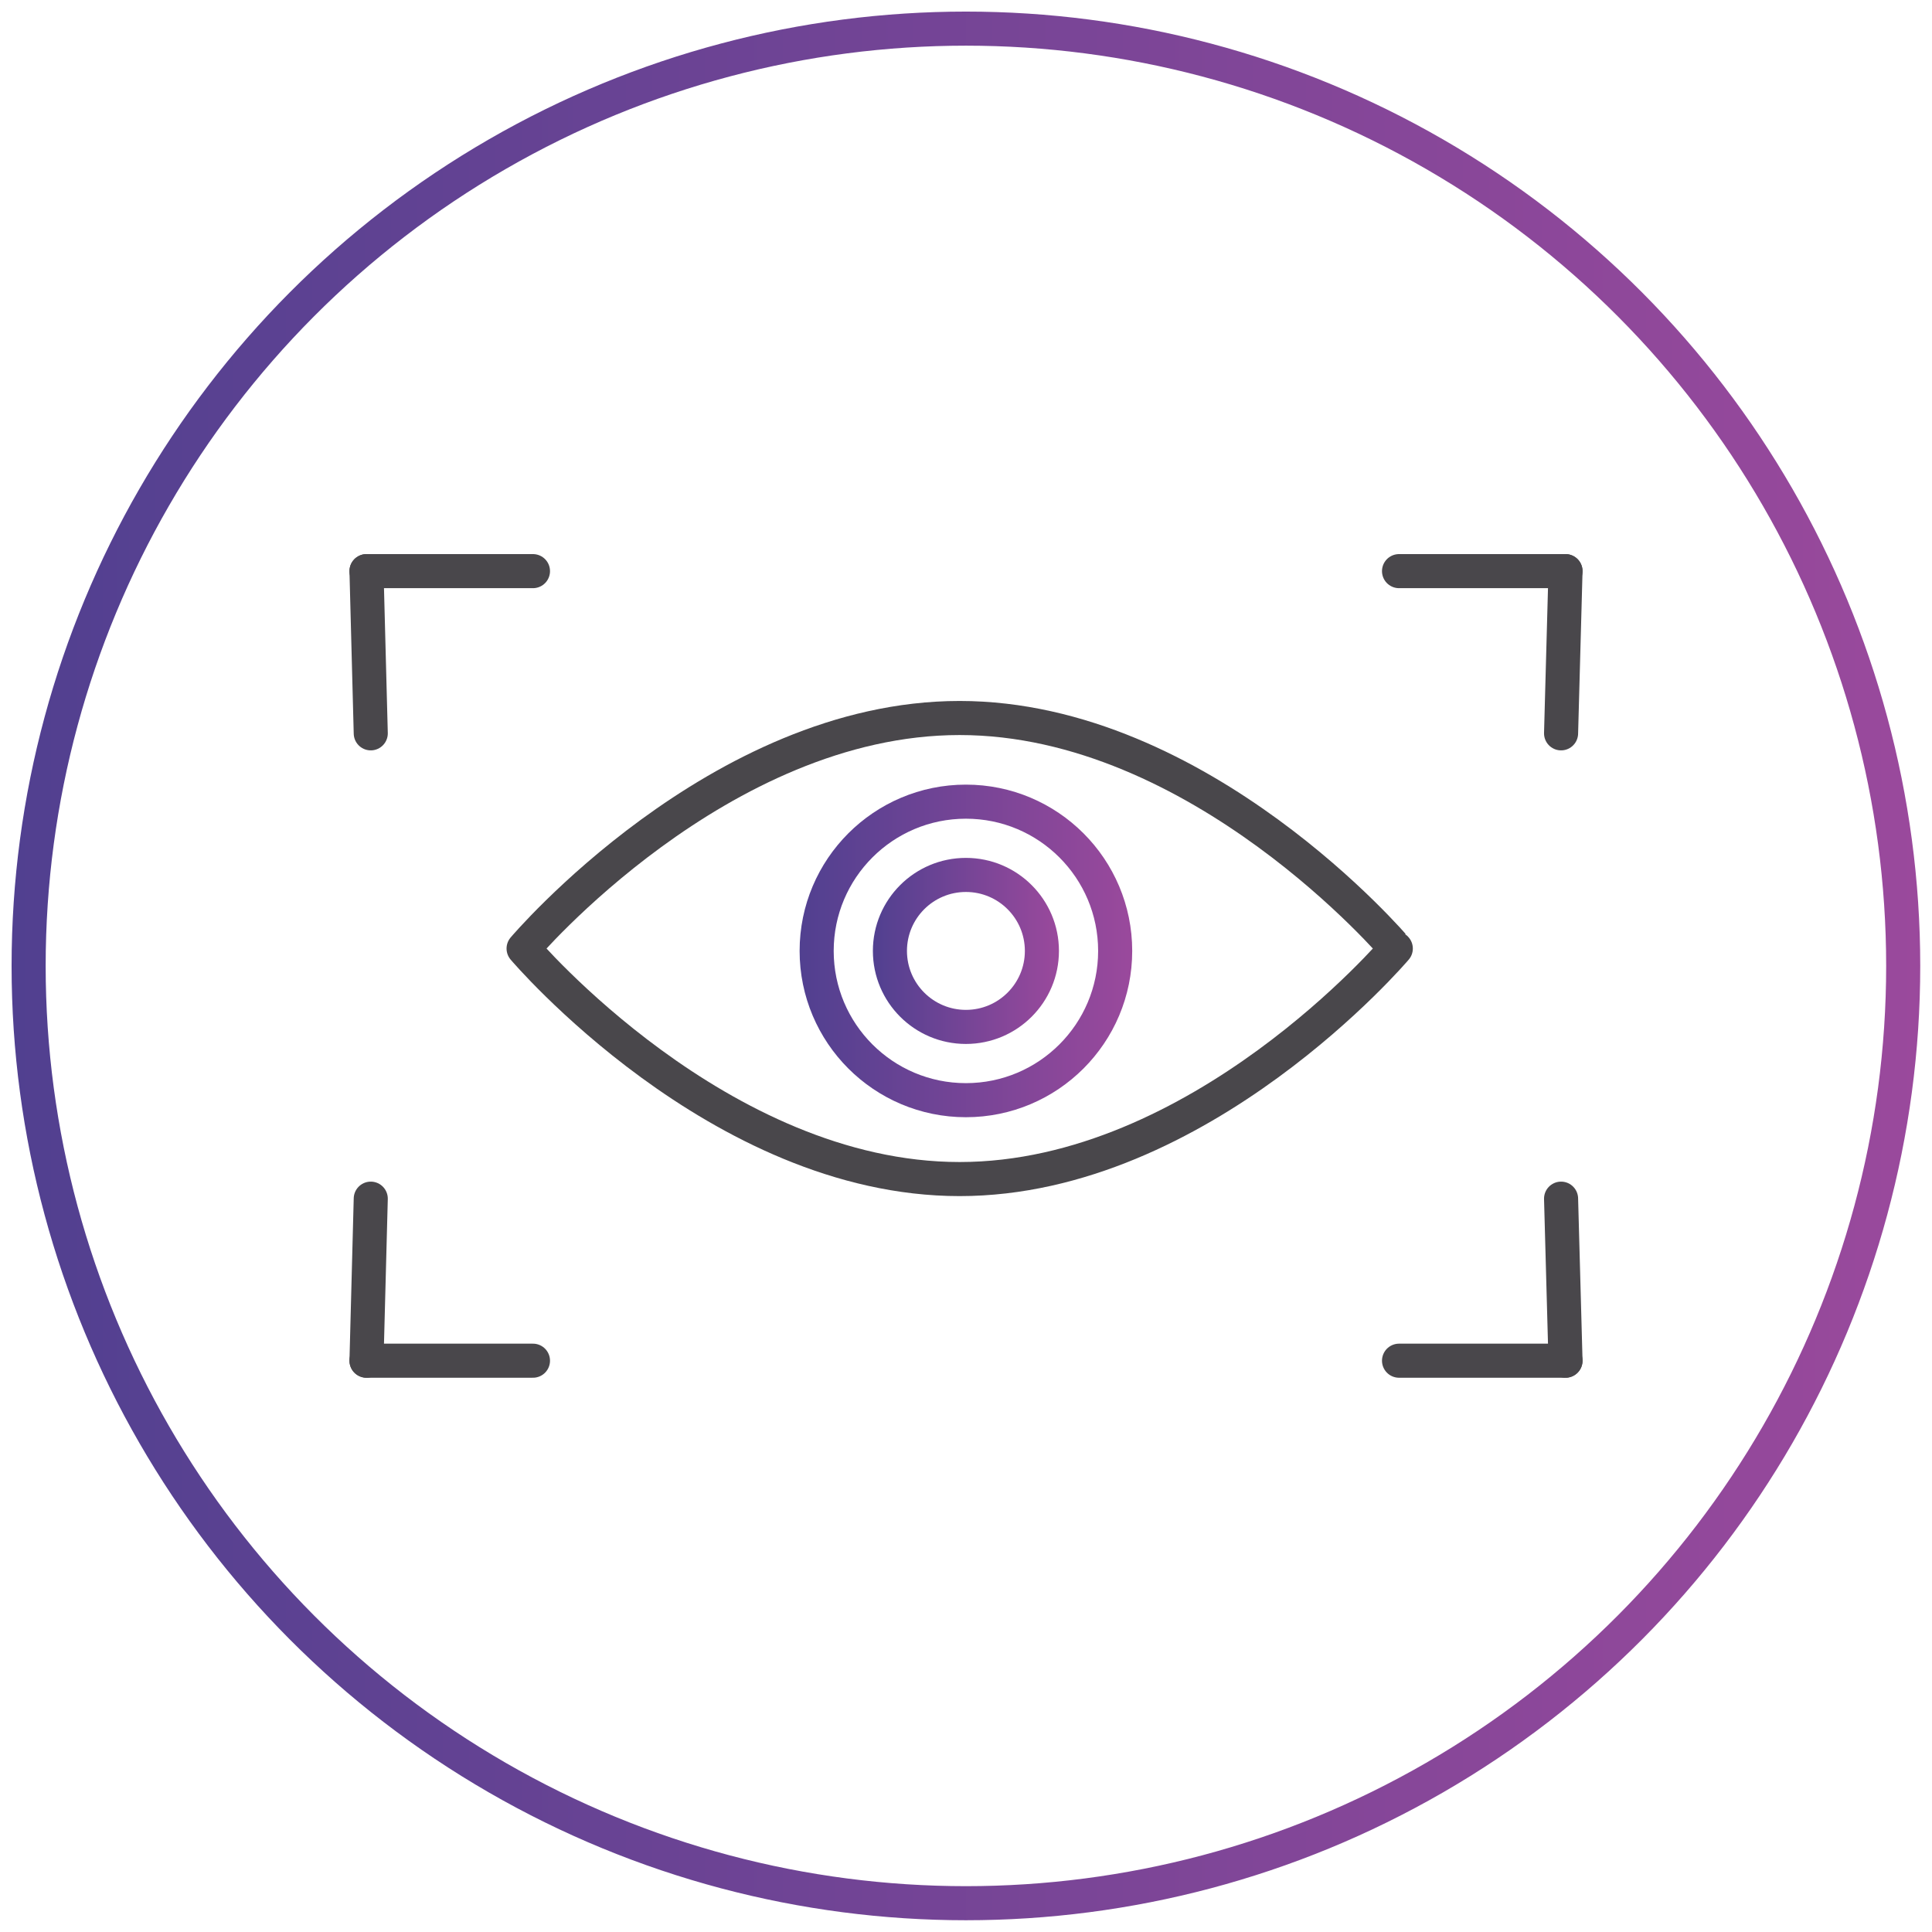 <svg id="Layer_1" data-name="Layer 1" xmlns="http://www.w3.org/2000/svg" xmlns:xlink="http://www.w3.org/1999/xlink" viewBox="0 0 113.39 113.39"><defs><style>.cls-1,.cls-2,.cls-3,.cls-4,.cls-5{fill:none;stroke-width:2px;}.cls-1,.cls-2,.cls-3{stroke-linecap:round;}.cls-1,.cls-3{stroke-linejoin:round;}.cls-1{stroke:url(#New_Gradient_Swatch_2);}.cls-2,.cls-3{stroke:#49474b;}.cls-2,.cls-4,.cls-5{stroke-miterlimit:10;}.cls-4{stroke:url(#New_Gradient_Swatch_2-2);}.cls-5{stroke:url(#New_Gradient_Swatch_2-3);}</style><linearGradient id="New_Gradient_Swatch_2" x1="0.68" y1="56.69" x2="112.71" y2="56.69" gradientUnits="userSpaceOnUse"><stop offset="0" stop-color="#514090"/><stop offset="1" stop-color="#9a499c"/></linearGradient><linearGradient id="New_Gradient_Swatch_2-2" x1="46.93" y1="55.81" x2="66.45" y2="55.81" xlink:href="#New_Gradient_Swatch_2"/><linearGradient id="New_Gradient_Swatch_2-3" x1="51.23" y1="55.81" x2="62.15" y2="55.81" xlink:href="#New_Gradient_Swatch_2"/></defs><title>SmartVisibility</title><circle class="cls-1" cx="56.69" cy="56.69" r="55.01"/><line class="cls-2" x1="82.11" y1="33.52" x2="91.88" y2="33.52"/><line class="cls-2" x1="91.62" y1="43.04" x2="91.88" y2="33.52"/><line class="cls-2" x1="31.28" y1="33.52" x2="21.51" y2="33.52"/><line class="cls-2" x1="21.76" y1="43.04" x2="21.51" y2="33.52"/><line class="cls-2" x1="31.28" y1="79.86" x2="21.51" y2="79.86"/><line class="cls-2" x1="21.76" y1="70.35" x2="21.51" y2="79.86"/><line class="cls-2" x1="82.11" y1="79.86" x2="91.88" y2="79.86"/><line class="cls-2" x1="91.62" y1="70.35" x2="91.88" y2="79.86"/><path class="cls-3" d="M30.73,55.67S42.19,69.2,56.32,69.2s25.6-13.53,25.6-13.53S70.46,42.14,56.32,42.14,30.73,55.67,30.73,55.67Z"/><circle class="cls-4" cx="56.69" cy="55.81" r="8.76"/><circle class="cls-5" cx="56.69" cy="55.81" r="4.46"/></svg>